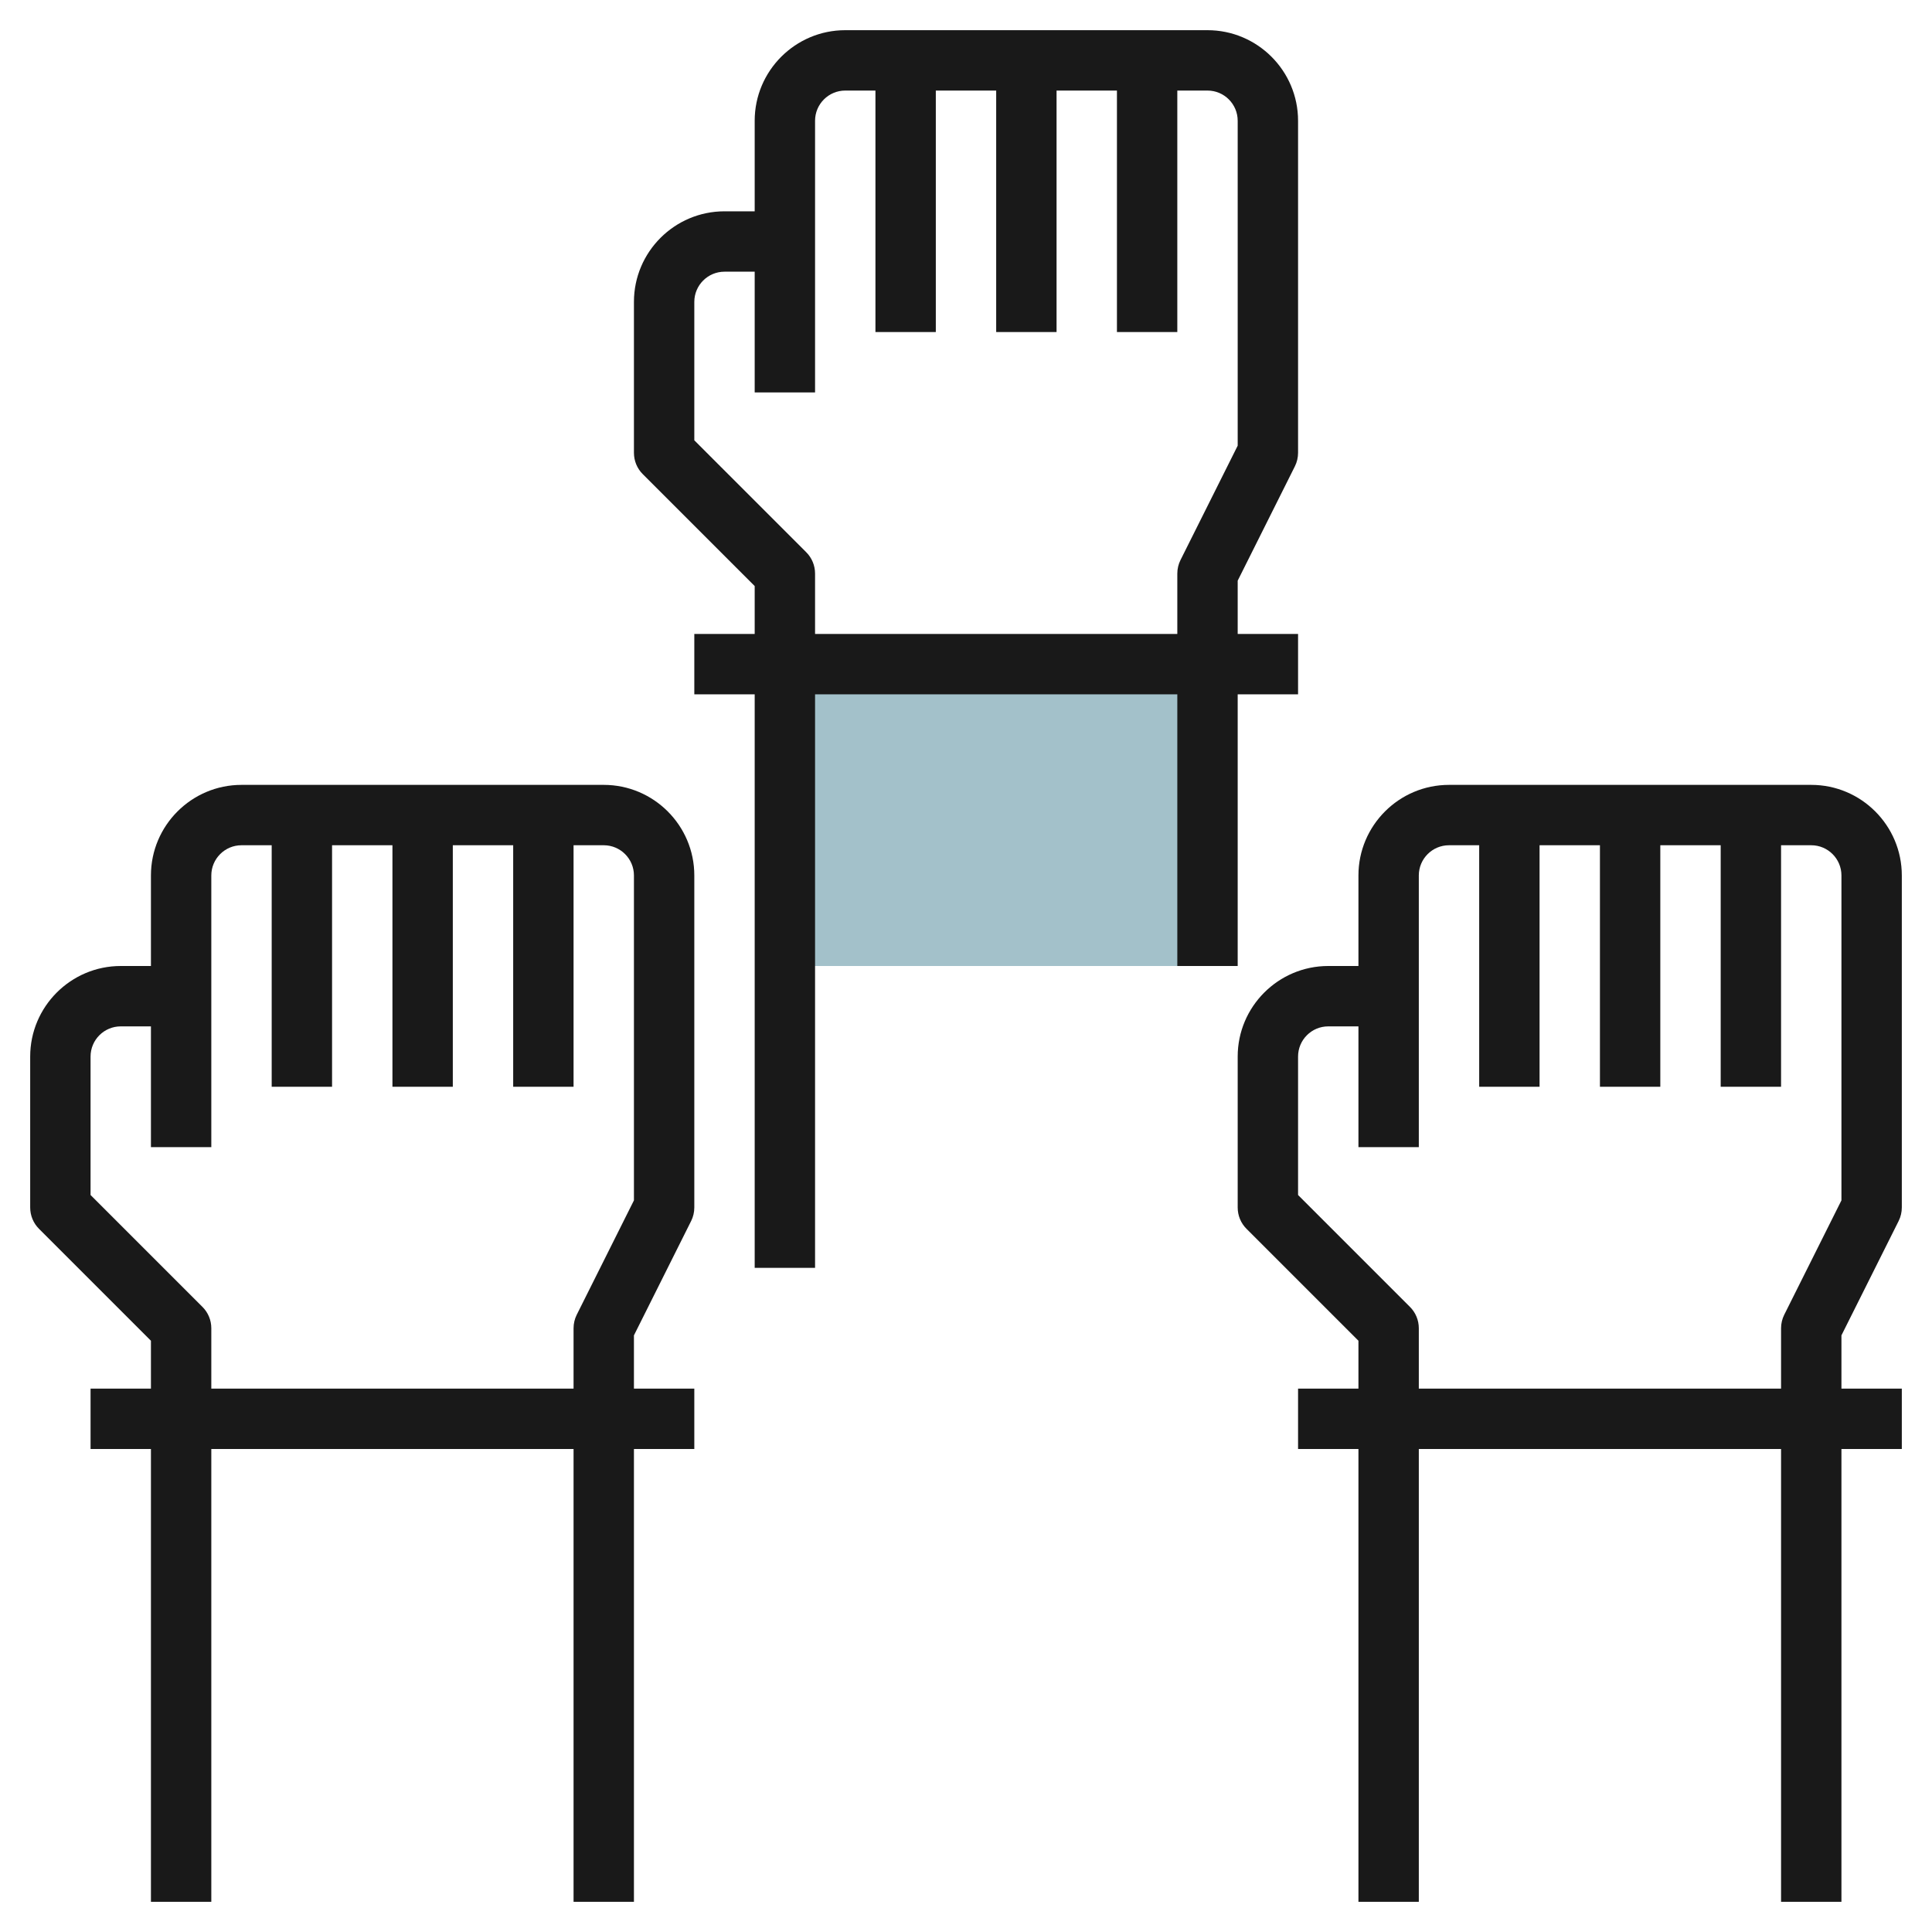 <svg id="Layer_3" enable-background="new 0 0 64 64" height="512" viewBox="0 0 64 64" width="512" xmlns="http://www.w3.org/2000/svg"><g><path d="m26 22h14v10h-14z" fill="#a3c1ca"/><g fill="#191919"><path d="m42.895 15.447c.069-.138.105-.292.105-.447v-11c0-1.654-1.346-3-3-3h-2-4-4-2c-1.654 0-3 1.346-3 3v3h-1c-1.654 0-3 1.346-3 3v5c0 .265.105.52.293.707l3.707 3.707v1.586h-2v2h2v19h2v-19h12v9h2v-9h2v-2h-2v-1.764zm-15.895 5.553v-2c0-.265-.105-.52-.293-.707l-3.707-3.707v-4.586c0-.551.448-1 1-1h1v3 1h2v-1-4-4c0-.551.448-1 1-1h1v8h2v-8h2v8h2v-8h2v8h2v-8h1c.552 0 1 .449 1 1v10.764l-1.895 3.789c-.069.138-.105.292-.105.447v2z"/><path d="m60 26h-2-4-4-2c-1.654 0-3 1.346-3 3v3h-1c-1.654 0-3 1.346-3 3v5c0 .266.105.52.293.707l3.707 3.707v1.586h-2v2h2v15h2v-15h12v15h2v-15h2v-2h-2v-1.764l1.895-3.789c.069-.138.105-.292.105-.447v-11c0-1.654-1.346-3-3-3zm1 13.764-1.895 3.789c-.069.138-.105.292-.105.447v2h-12v-2c0-.266-.105-.52-.293-.707l-3.707-3.707v-4.586c0-.552.448-1 1-1h1v3 1h2v-1-4-4c0-.551.448-1 1-1h1v8h2v-8h2v8h2v-8h2v8h2v-8h1c.552 0 1 .449 1 1z"/><path d="m5 44.414v1.586h-2v2h2v15h2v-15h12v15h2v-15h2v-2h-2v-1.764l1.895-3.789c.069-.138.105-.292.105-.447v-11c0-1.654-1.346-3-3-3h-2-4-4-2c-1.654 0-3 1.346-3 3v3h-1c-1.654 0-3 1.346-3 3v5c0 .266.105.52.293.707zm-2-9.414c0-.552.448-1 1-1h1v3 1h2v-1-4-4c0-.551.448-1 1-1h1v8h2v-8h2v8h2v-8h2v8h2v-8h1c.552 0 1 .449 1 1v10.764l-1.895 3.789c-.069.138-.105.292-.105.447v2h-12v-2c0-.266-.105-.52-.293-.707l-3.707-3.707z"/></g></g></svg>